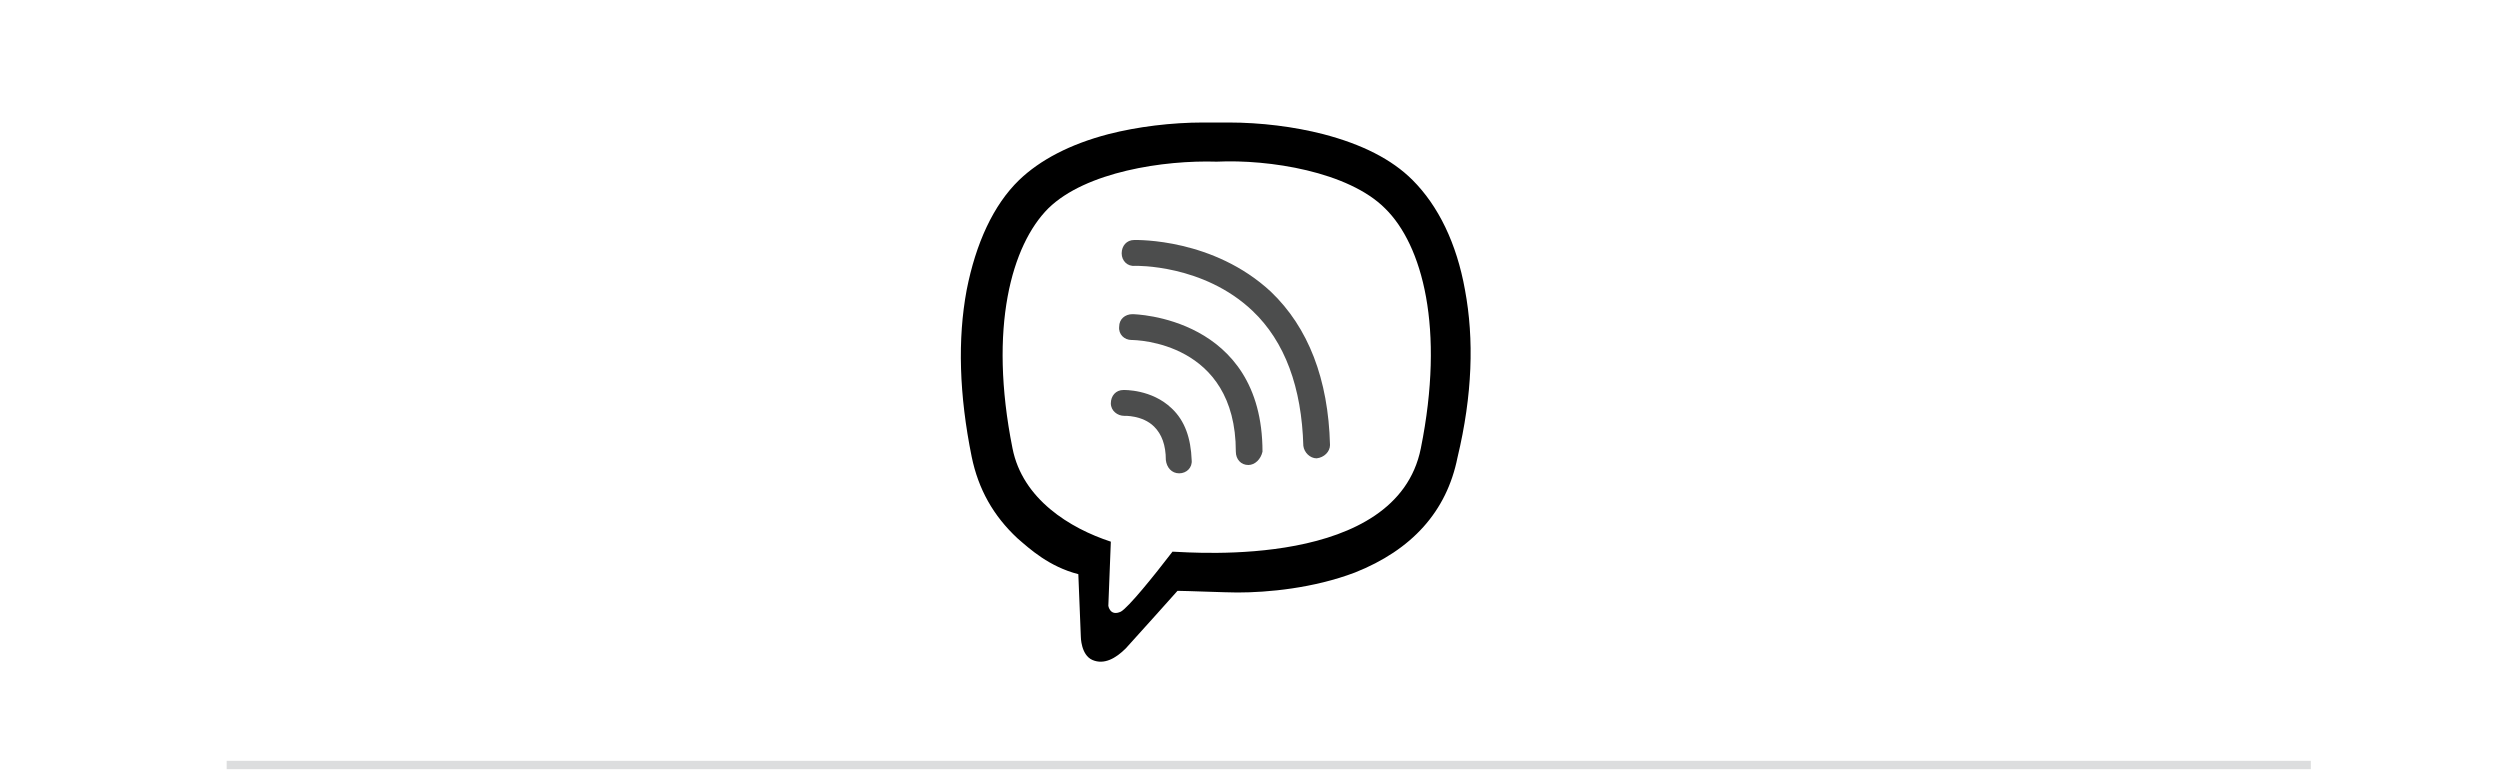 <?xml version="1.0" encoding="utf-8"?>
<!-- Generator: Adobe Illustrator 26.3.1, SVG Export Plug-In . SVG Version: 6.00 Build 0)  -->
<svg version="1.1" id="Layer_1" xmlns="http://www.w3.org/2000/svg" xmlns:xlink="http://www.w3.org/1999/xlink" x="0px" y="0px"
	 viewBox="0 0 300 94" style="enable-background:new 0 0 300 94;" xml:space="preserve">
<style type="text/css">
	.st0{fill:none;stroke:#DCDDDE;stroke-miterlimit:10;}
	.st1{fill:#4C4D4D;}
</style>
<line class="st0" x1="27.2" y1="91.8" x2="277.3" y2="91.8"/>
<path d="M175.8,34.8c-1-5.6-3.2-10.1-6.3-13.2c-2.5-2.5-6.1-4.3-10.7-5.5c-3.5-0.9-7.5-1.4-11.4-1.4c-0.5,0-1,0-1.5,0
	c-0.5,0-1,0-1.5,0c-3.8,0-7.9,0.5-11.4,1.4c-4.6,1.2-8.2,3.1-10.7,5.5c-3.1,3-5.2,7.6-6.3,13.2c-1.1,5.9-0.9,12.6,0.6,20
	c0.8,3.9,2.6,7.1,5.5,9.8c1.5,1.3,3.8,3.4,7.3,4.3l0.3,7.5c0,0,0,2.2,1.4,2.8c1.4,0.6,2.8-0.2,4-1.4c1.2-1.3,6.2-6.9,6.2-6.9
	c0.9,0,5.9,0.2,7.2,0.2l0,0c3.6,0,9.1-0.5,14.1-2.4c6.8-2.7,11-7.3,12.3-13.8C176.7,47.4,176.9,40.7,175.8,34.8z M170.5,53.8
	c-2.9,14.5-27.2,12.5-29.8,12.4c-2.3,3-5.3,6.7-6.2,7.2c-1.3,0.6-1.5-0.7-1.5-0.7l0.3-7.7c-4.9-1.6-10.6-5.1-11.8-11.2
	c-2.9-14.5-0.1-24.4,4.3-28.8c4.5-4.4,13.9-5.8,20.2-5.6c6.3-0.3,15.8,1.2,20.2,5.6C170.7,29.4,173.4,39.4,170.5,53.8z"/>
<g>
	<g>
		<path class="st1" d="M141.5,56.8c-0.9,0-1.5-0.7-1.6-1.6c0-1.8-0.5-3.1-1.4-4c-1.4-1.4-3.6-1.3-3.6-1.3c-0.8,0-1.6-0.6-1.6-1.5
			c0-0.9,0.6-1.6,1.5-1.6c0.1,0,3.4-0.1,5.8,2.2c1.6,1.5,2.3,3.6,2.4,6.2C143.1,56.1,142.4,56.8,141.5,56.8
			C141.6,56.8,141.5,56.8,141.5,56.8z"/>
	</g>
	<g>
		<path class="st1" d="M149.8,55.8c-0.9,0-1.5-0.7-1.5-1.6c0-13.2-12-13.4-12.5-13.4c-0.9,0-1.6-0.7-1.5-1.6c0-0.9,0.7-1.5,1.6-1.5
			h0c0.2,0,15.6,0.3,15.6,16.5C151.3,55.1,150.6,55.8,149.8,55.8C149.8,55.8,149.8,55.8,149.8,55.8z"/>
	</g>
	<g>
		<path class="st1" d="M158,55c-0.8,0-1.5-0.7-1.6-1.5c-0.2-7-2.2-12.5-6.1-16.2c-5.9-5.6-14-5.4-14.1-5.4c-0.9,0.1-1.6-0.6-1.6-1.5
			c0-0.9,0.6-1.6,1.5-1.6c0.4,0,9.5-0.2,16.4,6.2c4.5,4.3,6.9,10.5,7.1,18.4C159.6,54.2,158.9,54.9,158,55C158,55,158,55,158,55z"/>
	</g>
</g>
</svg>
